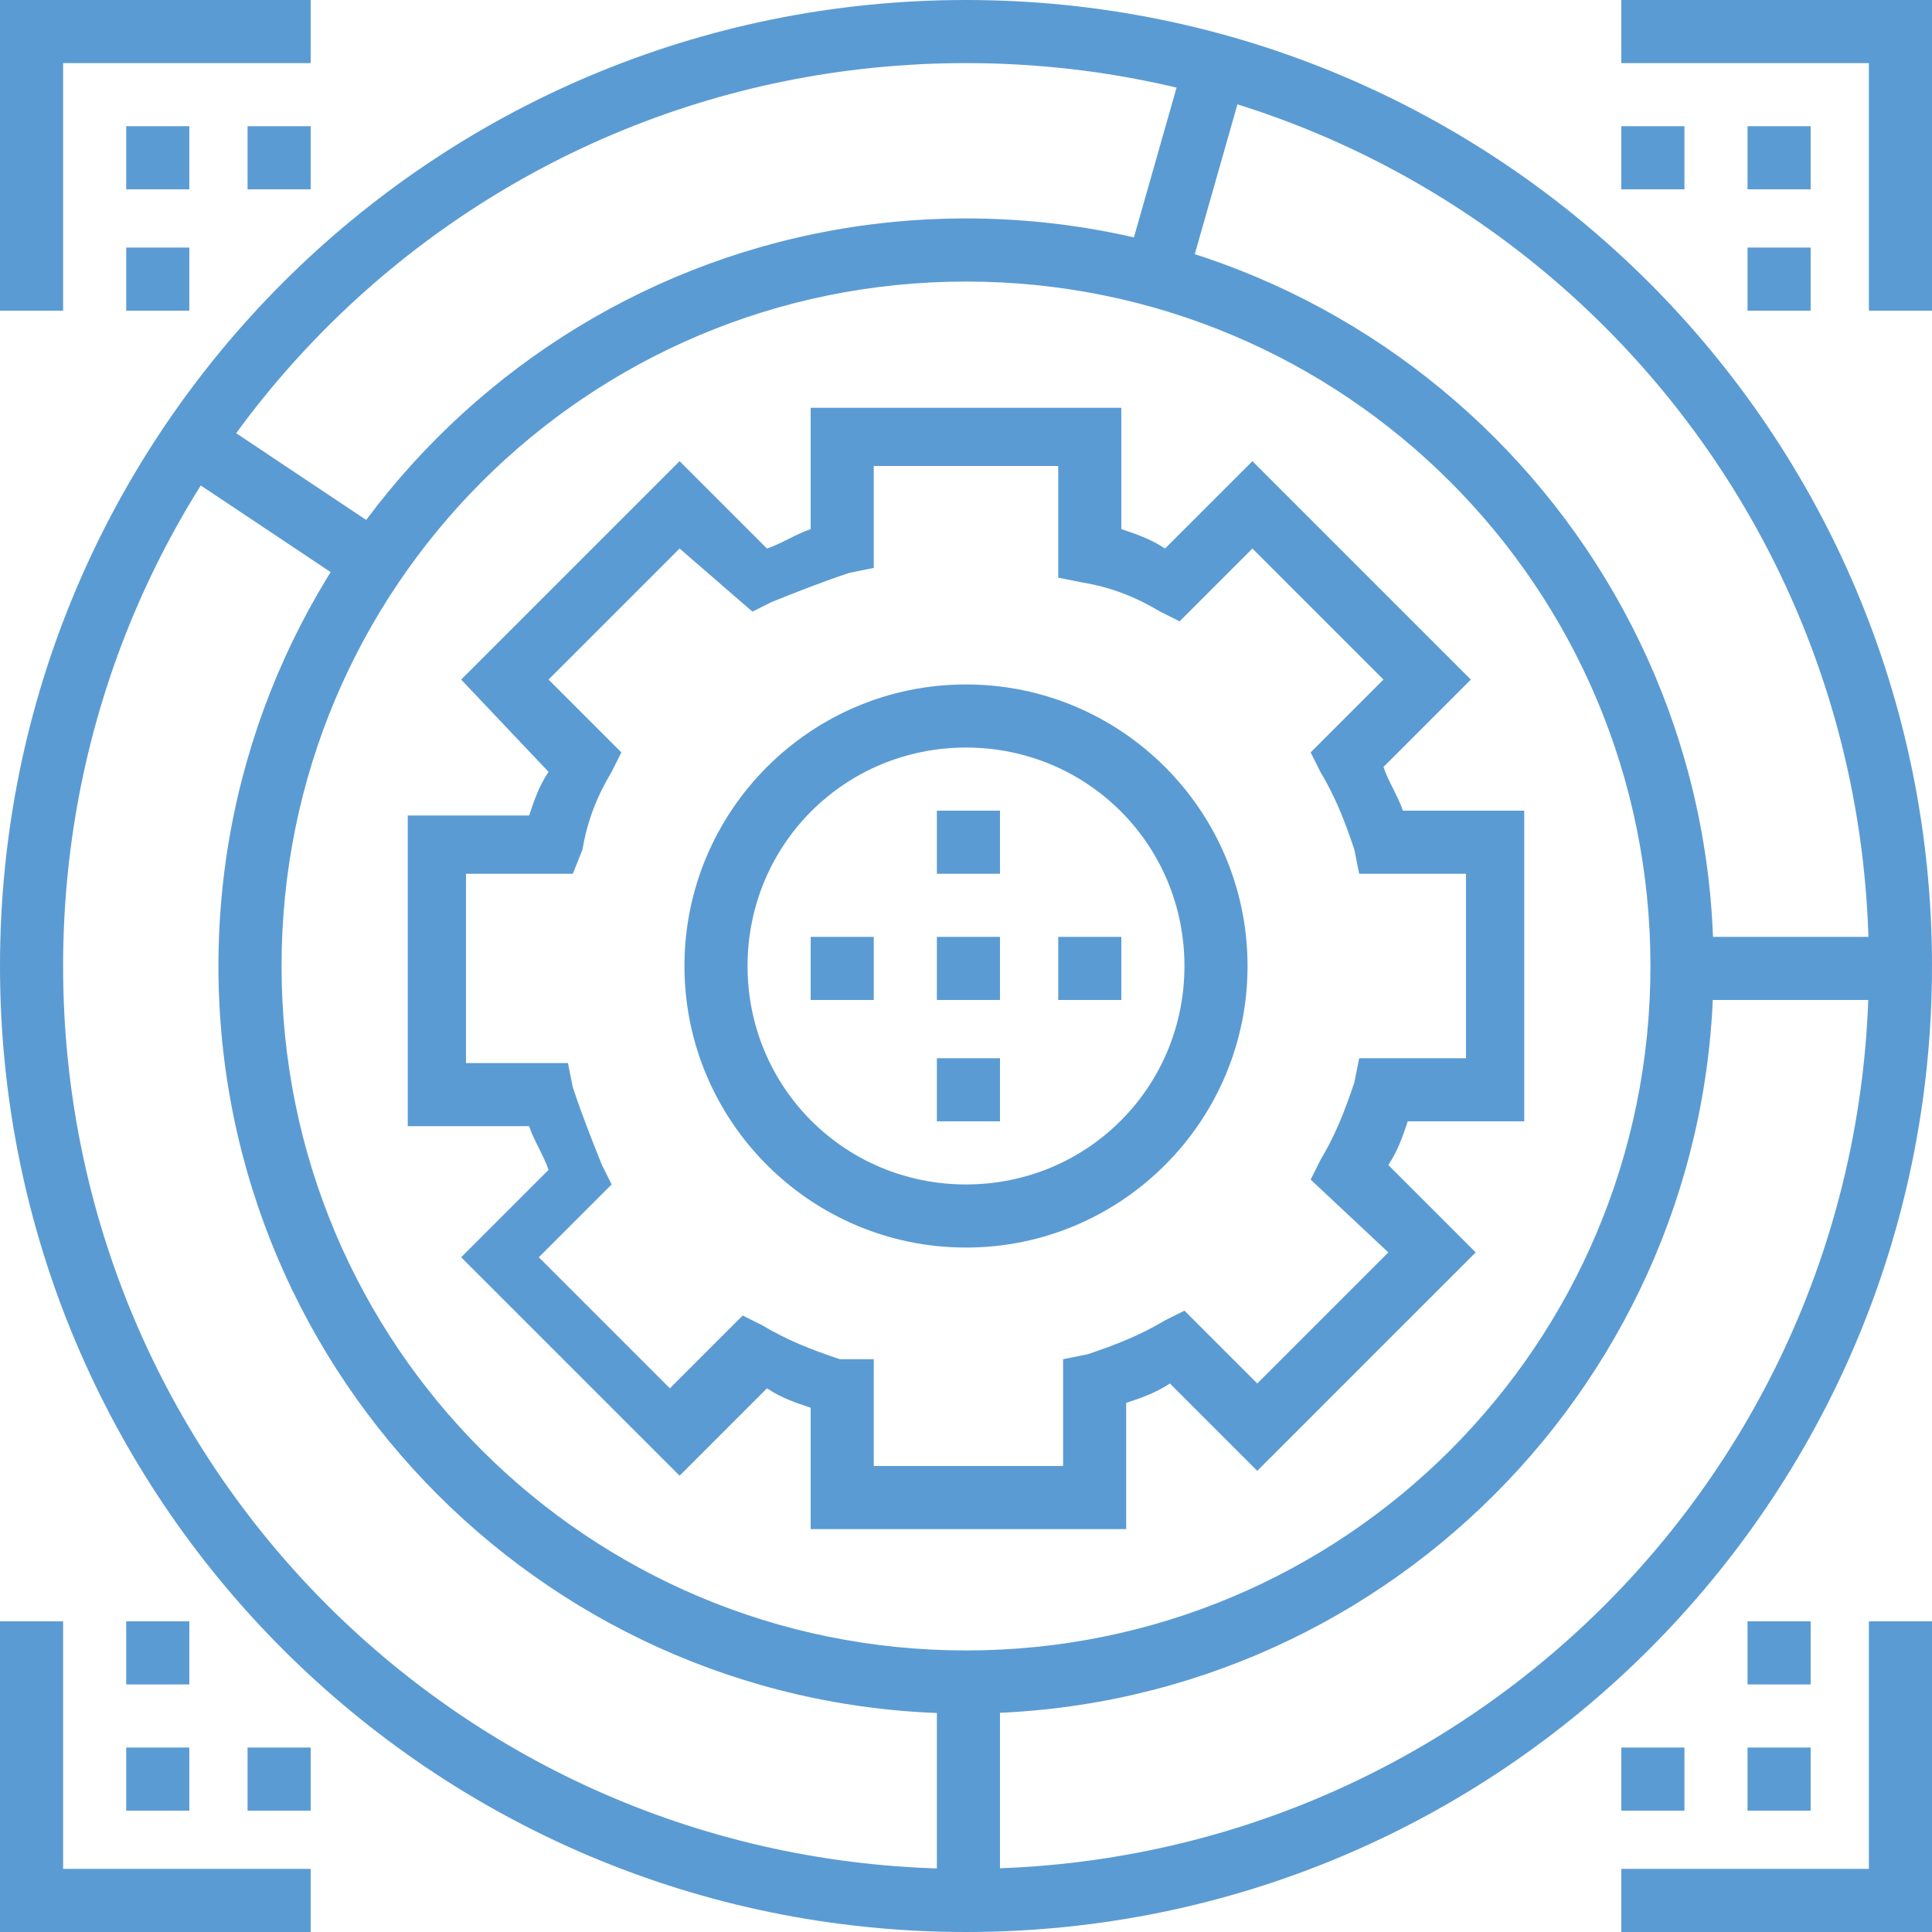 <?xml version="1.0" encoding="UTF-8"?> <svg xmlns="http://www.w3.org/2000/svg" viewBox="0 0 39.8 39.8"><g fill="#5b9bd3"><path d="m19.9 39.8c-11 0-19.9-8.9-19.9-19.9s8.9-19.9 19.9-19.9 19.9 8.9 19.9 19.9c0 11-8.9 19.9-19.9 19.9zm0-38.5c-10.3 0-18.6 8.3-18.6 18.6s8.3 18.6 18.6 18.6 18.6-8.3 18.6-18.6c0-10.3-8.3-18.6-18.6-18.6z"></path><path d="m19.9 35.3c-8.5 0-15.4-6.9-15.4-15.4s6.9-15.4 15.4-15.4 15.4 6.9 15.4 15.4c0 8.5-6.9 15.4-15.4 15.4zm0-29.5c-7.8 0-14.1 6.3-14.1 14.1s6.3 14.1 14.1 14.1 14.1-6.3 14.1-14.1c0-7.8-6.3-14.1-14.1-14.1z"></path><path d="m19.9 25.7c-3.2 0-5.8-2.6-5.8-5.8s2.6-5.8 5.8-5.8 5.8 2.6 5.8 5.8c0 3.2-2.6 5.8-5.8 5.8zm0-10.3c-2.5 0-4.5 2-4.5 4.5s2 4.5 4.5 4.5 4.5-2 4.5-4.5c0-2.5-2-4.5-4.5-4.5z"></path><path d="m23.1 31.5h-6.4v-2.5c-.3-.1-.6-.2-.9-.4l-1.8 1.8-4.5-4.5 1.8-1.8c-.1-.3-.3-.6-.4-.9h-2.5v-6.4h2.5c.1-.3.2-.6.4-.9l-1.8-1.9 4.5-4.5 1.8 1.8c.3-.1.6-.3.9-.4v-2.5h6.4v2.5c.3.1.6.2.9.4l1.8-1.8 4.5 4.5-1.8 1.8c.1.3.3.6.4.9h2.5v6.4h-2.4c-.1.3-.2.6-.4.9l1.8 1.8-4.5 4.5-1.8-1.8c-.3.2-.6.3-.9.4v2.6zm-5.1-1.3h3.9v-2.2l.5-.1c.6-.2 1.1-.4 1.6-.7l.4-.2 1.5 1.5 2.7-2.7-1.6-1.5.2-.4c.3-.5.5-1 .7-1.6l.1-.5h2.2v-3.8h-2.2l-.1-.5c-.2-.6-.4-1.1-.7-1.6l-.2-.4 1.5-1.5-2.7-2.7-1.5 1.5-.4-.2c-.5-.3-1-.5-1.6-.6l-.5-.1v-2.3h-3.8v2.1l-.5.1c-.6.2-1.1.4-1.6.6l-.4.2-1.5-1.3-2.7 2.7 1.5 1.5-.2.4c-.3.5-.5 1-.6 1.6l-.2.5h-2.2v3.9h2.1l.1.5c.2.6.4 1.1.6 1.6l.2.4-1.5 1.5 2.7 2.7 1.5-1.5.4.2c.5.3 1 .5 1.6.7h.7z"></path><path d="m5.1 8h1.3v4.6h-1.3z" transform="matrix(.555 -.832 .832 .555 -5.982 9.383)"></path><path d="m22.1 2.9h4.7v1.3h-4.7z" transform="matrix(.274 -.962 .962 .274 14.318 26.044)"></path><path d="m19.3 34.7h1.3v4.5h-1.3z"></path><path d="m34.7 19.3h4.5v1.3h-4.5z"></path><path d="m19.3 19.3h1.3v1.3h-1.3z"></path><path d="m21.8 19.3h1.3v1.3h-1.3z"></path><path d="m16.7 19.3h1.3v1.3h-1.3z"></path><path d="m19.3 16.7h1.3v1.3h-1.3z"></path><path d="m19.3 21.8h1.3v1.3h-1.3z"></path><path d="m1.3 6.4h-1.3v-6.4h6.4v1.3h-5.1z"></path><path d="m2.6 2.6h1.3v1.3h-1.3z"></path><path d="m5.1 2.6h1.3v1.3h-1.3z"></path><path d="m39.8 6.4h-1.3v-5.1h-5.1v-1.3h6.4z"></path><path d="m36 2.6h1.3v1.3h-1.3z"></path><path d="m33.4 2.6h1.3v1.3h-1.3z"></path><path d="m2.6 5.1h1.3v1.3h-1.3z"></path><path d="m36 5.1h1.3v1.3h-1.3z"></path><path d="m6.4 39.8h-6.4v-6.4h1.3v5.1h5.1z"></path><path d="m2.6 36h1.3v1.3h-1.3z"></path><path d="m5.1 36h1.3v1.3h-1.3z"></path><path d="m39.8 39.8h-6.4v-1.3h5.1v-5.1h1.3z"></path><path d="m36 36h1.3v1.3h-1.3z"></path><path d="m33.4 36h1.3v1.3h-1.3z"></path><path d="m2.6 33.4h1.3v1.3h-1.3z"></path><path d="m36 33.4h1.3v1.3h-1.3z"></path></g></svg> 
